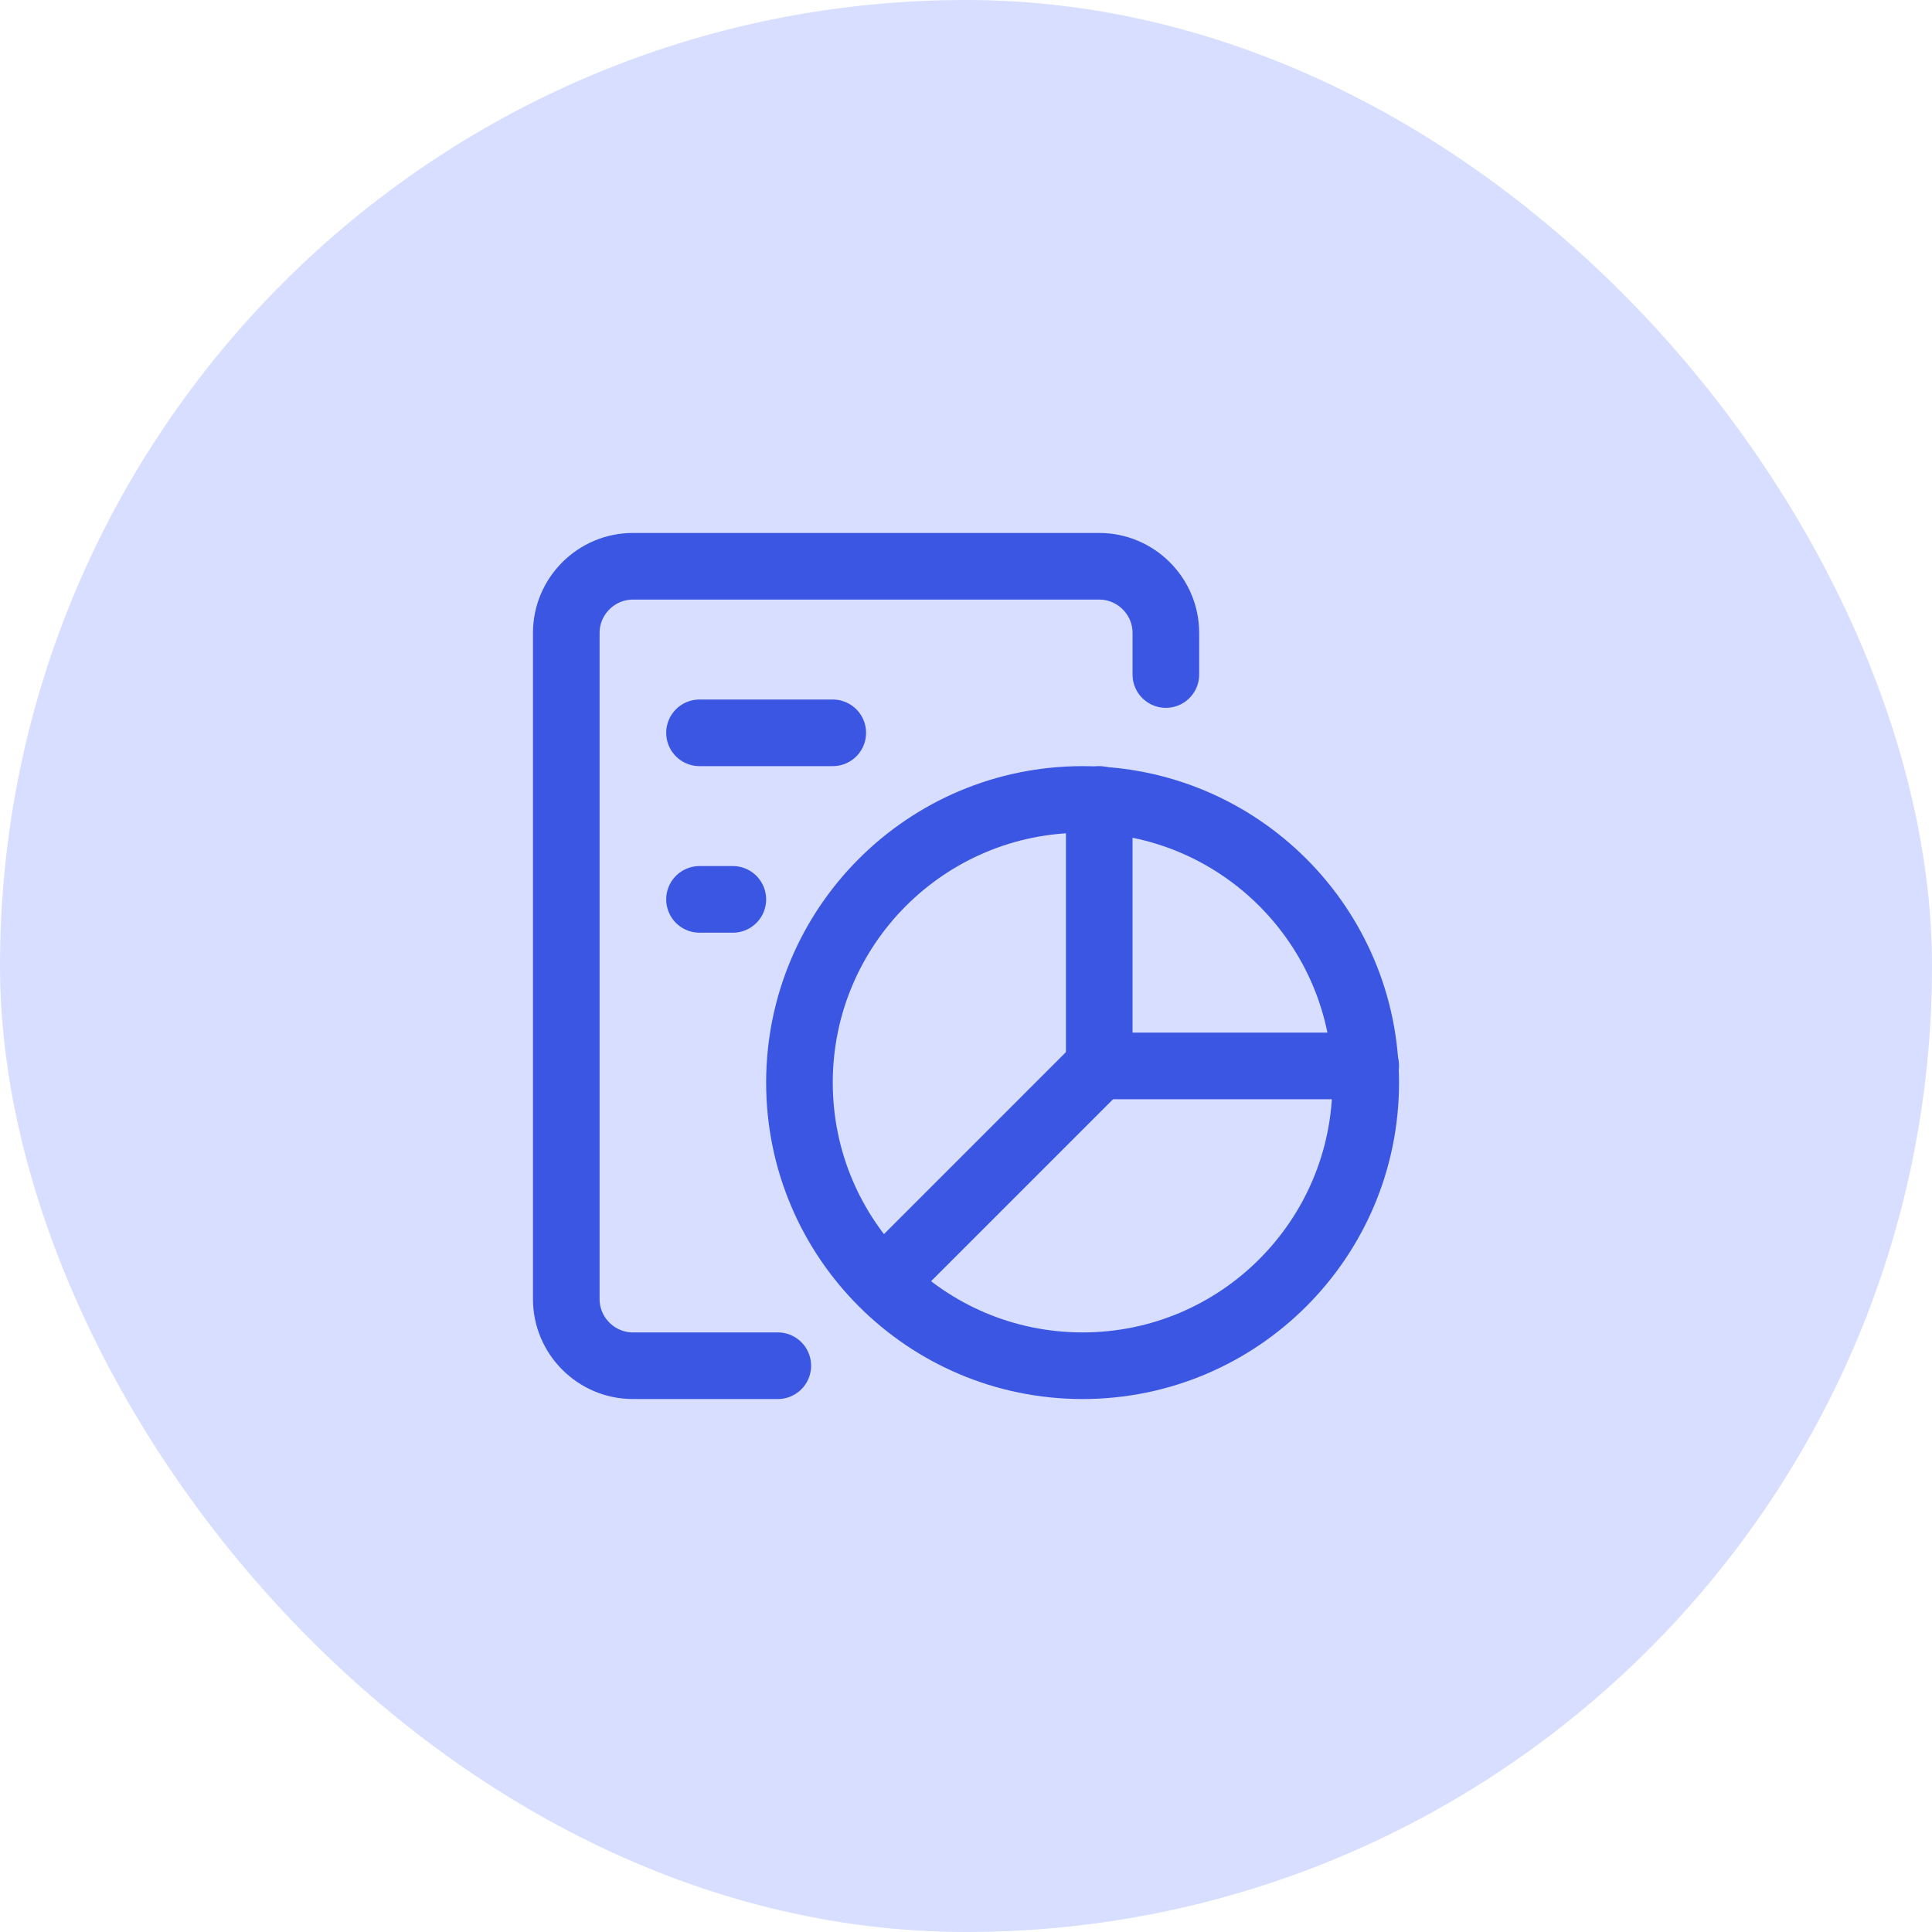 <?xml version="1.0" encoding="UTF-8"?> <svg xmlns="http://www.w3.org/2000/svg" width="58" height="58" viewBox="0 0 58 58" fill="none"><rect width="58" height="58" rx="29" fill="#D7DEFF"></rect><path d="M23.35 41H19C17.9 41 17 40.1 17 39V19C17 17.9 17.9 17 19 17H33C34.1 17 35 17.9 35 19V20.25" stroke="#3A56E2" stroke-width="2" stroke-linecap="round" stroke-linejoin="round"></path><path d="M32.5 41C37.194 41 41 37.194 41 32.5C41 27.806 37.194 24 32.5 24C27.806 24 24 27.806 24 32.5C24 37.194 27.806 41 32.5 41Z" stroke="#3A56E2" stroke-width="2" stroke-linecap="round" stroke-linejoin="round"></path><path d="M33 32V24" stroke="#3A56E2" stroke-width="2" stroke-linecap="round" stroke-linejoin="round"></path><path d="M33 32L26.5 38.5" stroke="#3A56E2" stroke-width="2" stroke-linecap="round" stroke-linejoin="round"></path><path d="M33 32H41" stroke="#3A56E2" stroke-width="2" stroke-linecap="round" stroke-linejoin="round"></path><path d="M21 22H25" stroke="#3A56E2" stroke-width="2" stroke-linecap="round" stroke-linejoin="round"></path><path d="M21 27H22" stroke="#3A56E2" stroke-width="2" stroke-linecap="round" stroke-linejoin="round"></path></svg> 